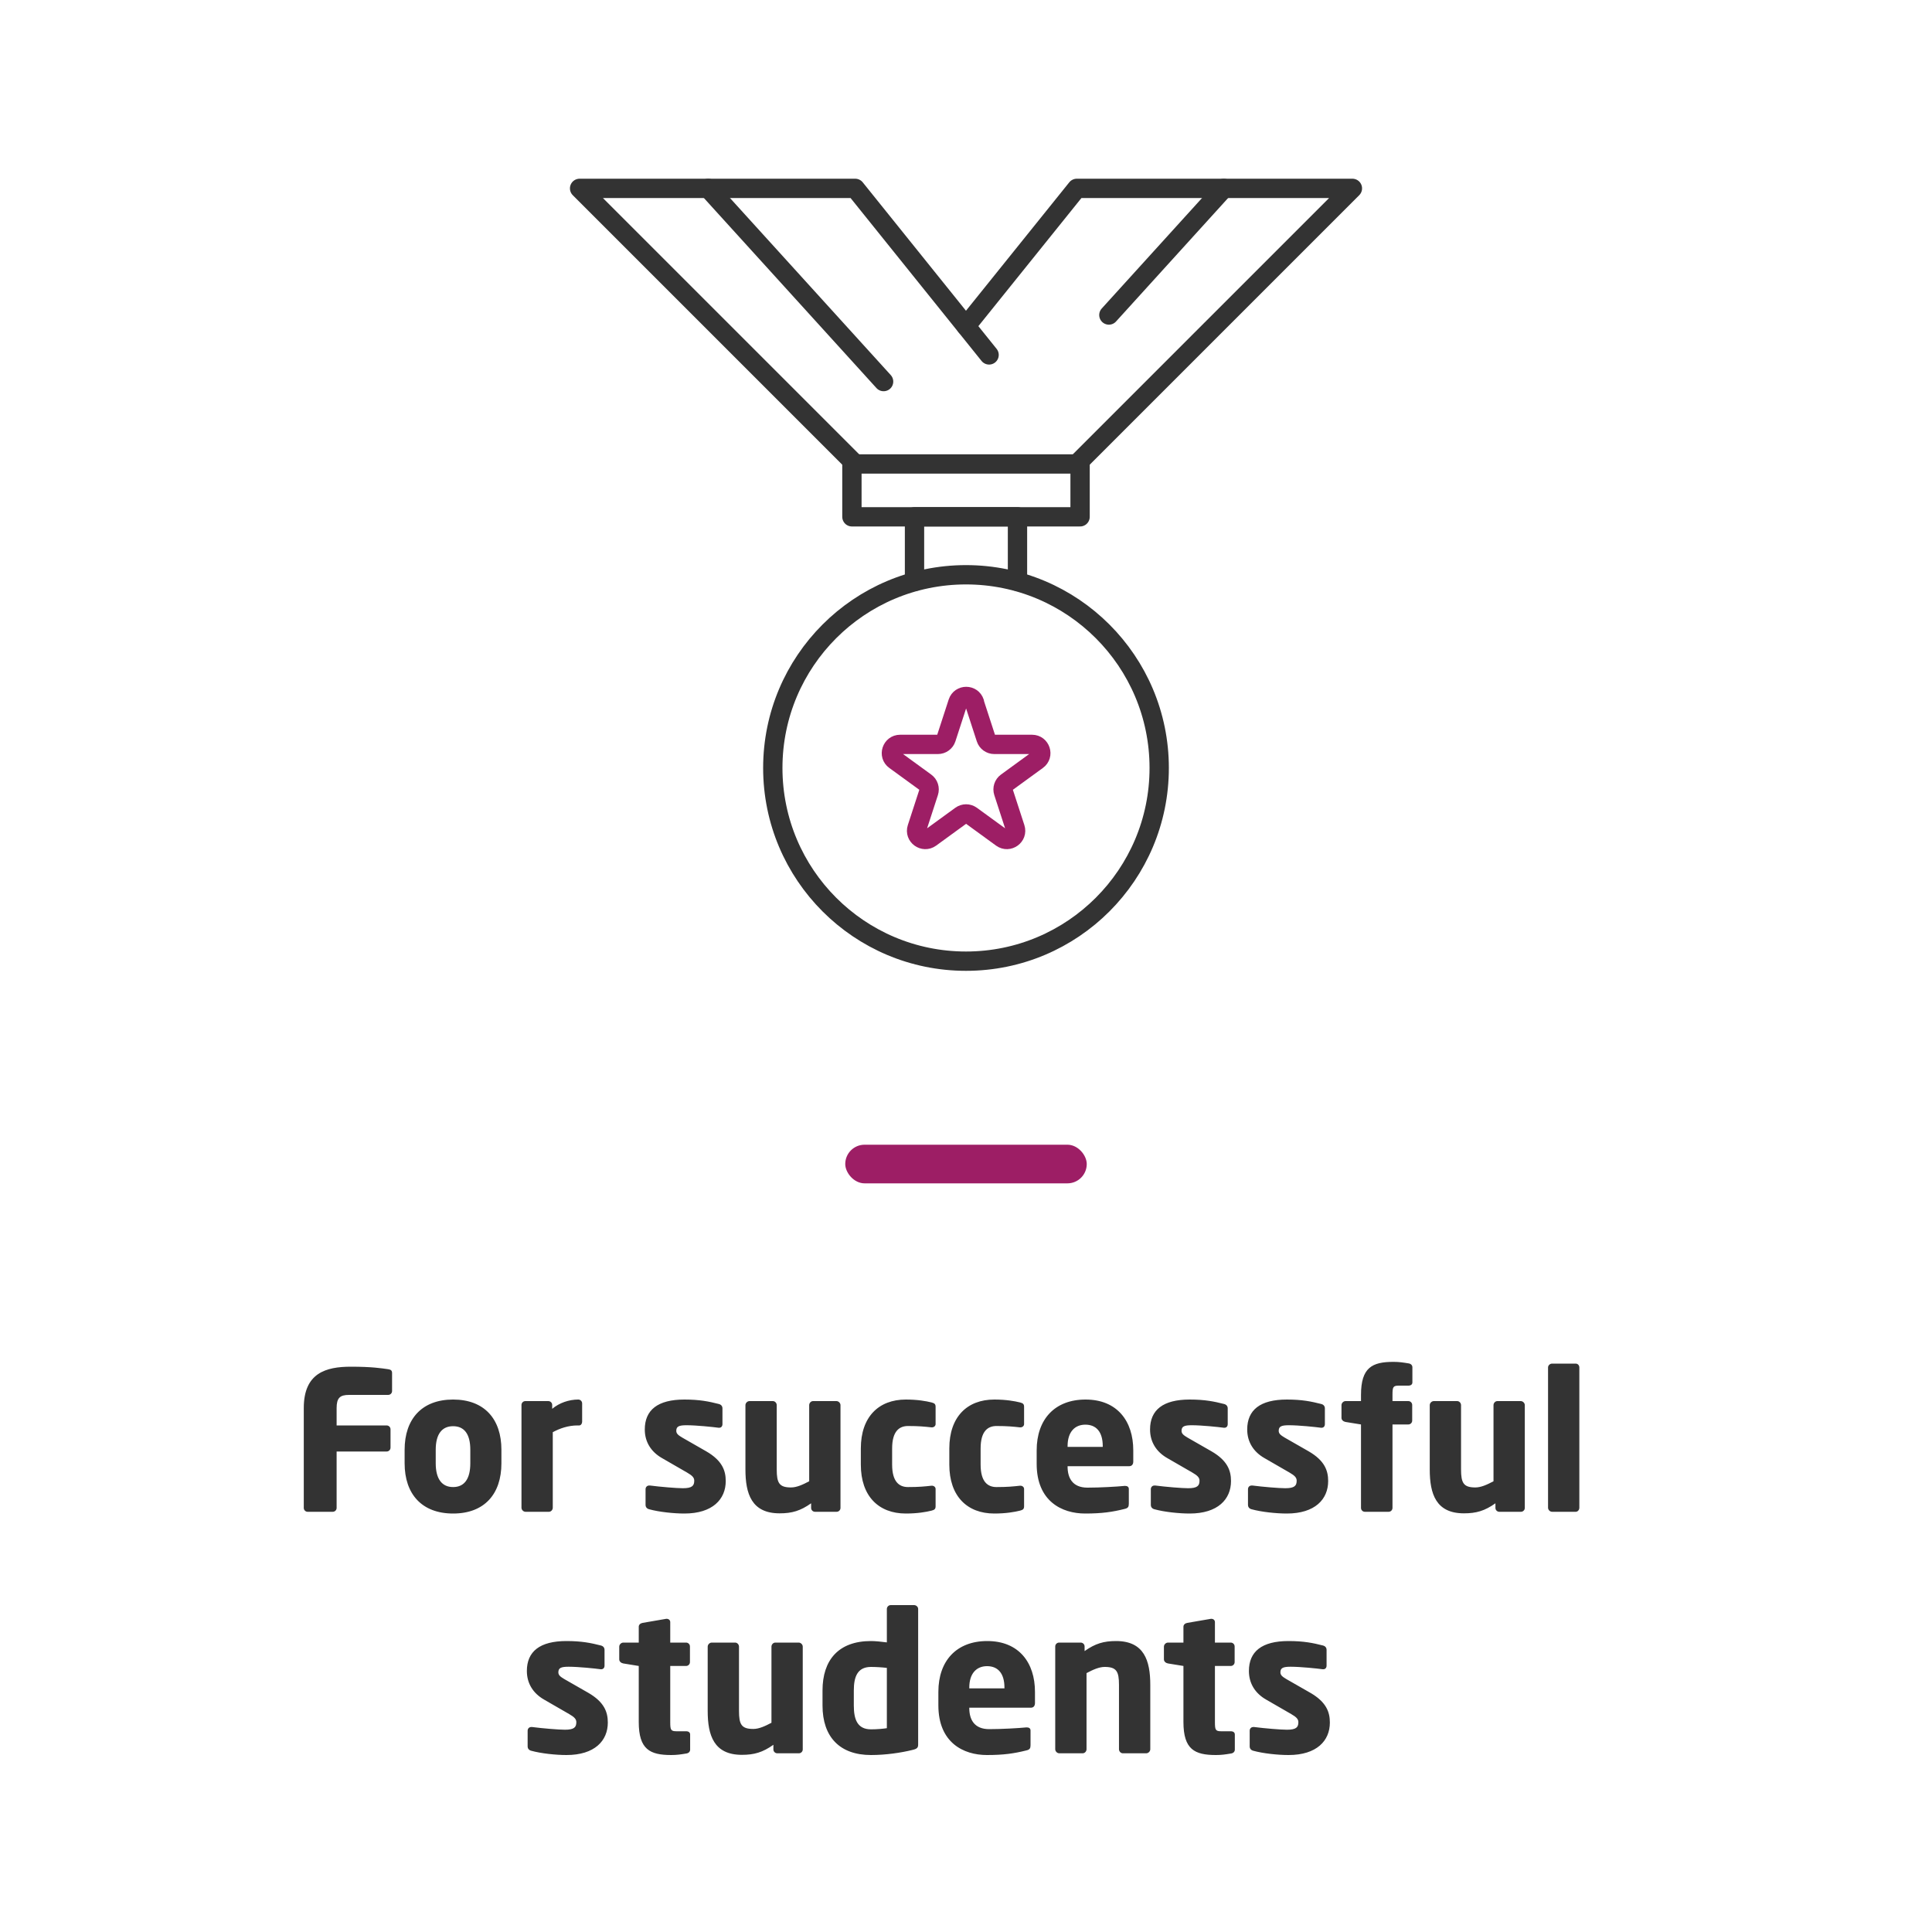 <svg width="200" height="200" viewBox="0 0 200 200" fill="none" xmlns="http://www.w3.org/2000/svg">
<path d="M100 99.5C111.046 99.5 120 90.546 120 79.5C120 68.454 111.046 59.5 100 59.5C88.954 59.5 80 68.454 80 79.5C80 90.546 88.954 99.5 100 99.5Z" stroke="#333333" stroke-width="2" stroke-linecap="round" stroke-linejoin="round"/>
<path d="M100.86 72.72L102.07 76.44C102.19 76.81 102.54 77.06 102.93 77.06H106.84C107.71 77.06 108.08 78.18 107.37 78.69L104.21 80.99C103.89 81.22 103.76 81.63 103.88 82L105.09 85.72C105.36 86.55 104.41 87.24 103.7 86.73L100.54 84.43C100.22 84.2 99.8 84.2 99.48 84.43L96.32 86.73C95.61 87.24 94.66 86.55 94.93 85.72L96.14 82C96.26 81.63 96.13 81.22 95.81 80.99L92.65 78.69C91.94 78.18 92.31 77.06 93.18 77.06H97.09C97.48 77.06 97.83 76.81 97.95 76.44L99.16 72.72C99.43 71.89 100.61 71.89 100.88 72.72H100.86Z" stroke="#9D1E65" stroke-width="2" stroke-linecap="round" stroke-linejoin="round"/>
<path d="M105.33 60.19V53.5H94.67V60.19" stroke="#333333" stroke-width="2" stroke-linecap="round" stroke-linejoin="round"/>
<path d="M111.81 48.03H88.19V53.5H111.81V48.03Z" stroke="#333333" stroke-width="2" stroke-linecap="round" stroke-linejoin="round"/>
<path d="M88.53 48.03L60 19.5H88.53L102.39 36.74" stroke="#333333" stroke-width="2" stroke-linecap="round" stroke-linejoin="round"/>
<path d="M73.31 19.5L91.47 39.5" stroke="#333333" stroke-width="2" stroke-linecap="round" stroke-linejoin="round"/>
<path d="M111.47 48.03L140 19.5H111.47L100 33.76" stroke="#333333" stroke-width="2" stroke-linecap="round" stroke-linejoin="round"/>
<path d="M126.69 19.5L114.79 32.61" stroke="#333333" stroke-width="2" stroke-linecap="round" stroke-linejoin="round"/>
<rect x="87.5" y="118.5" width="25" height="4" rx="2" fill="#9D1E65"/>
<path d="M40.587 144V142.14C40.587 141.88 40.467 141.78 40.187 141.74C39.487 141.64 38.487 141.48 36.327 141.48C33.747 141.48 31.447 142.12 31.447 145.76V156.1C31.447 156.32 31.627 156.5 31.847 156.5H34.447C34.667 156.5 34.847 156.32 34.847 156.1V150.26H40.027C40.247 150.26 40.427 150.08 40.427 149.86V147.96C40.427 147.74 40.247 147.56 40.027 147.56H34.847V145.76C34.847 144.72 35.187 144.4 36.127 144.4H40.187C40.407 144.4 40.587 144.22 40.587 144ZM51.906 151.48V150.08C51.906 146.9 50.146 144.88 46.906 144.88C43.666 144.88 41.886 146.9 41.886 150.08V151.48C41.886 154.66 43.666 156.68 46.906 156.68C50.146 156.68 51.906 154.66 51.906 151.48ZM48.686 151.48C48.686 153.1 48.066 153.94 46.906 153.94C45.746 153.94 45.106 153.1 45.106 151.48V150.08C45.106 148.46 45.746 147.64 46.906 147.64C48.066 147.64 48.686 148.46 48.686 150.08V151.48ZM60.263 147.18V145.28C60.263 145.06 60.083 144.88 59.863 144.88C58.903 144.88 57.903 145.22 57.163 145.84V145.44C57.163 145.22 56.983 145.04 56.763 145.04H54.383C54.163 145.04 53.983 145.22 53.983 145.44V156.08C53.983 156.3 54.183 156.5 54.403 156.5H56.823C57.043 156.5 57.223 156.3 57.223 156.08V148.26C57.963 147.86 58.823 147.56 59.803 147.56H59.963C60.143 147.56 60.263 147.36 60.263 147.18ZM75.128 153.32C75.128 152.24 74.768 151.2 73.108 150.24L70.628 148.82C70.228 148.58 70.008 148.42 70.008 148.12C70.008 147.66 70.288 147.54 71.068 147.54C72.088 147.54 73.808 147.72 74.388 147.8C74.408 147.8 74.428 147.8 74.448 147.8C74.648 147.8 74.788 147.66 74.788 147.42V145.8C74.788 145.56 74.648 145.4 74.408 145.34C73.388 145.08 72.428 144.88 70.848 144.88C68.088 144.88 66.748 145.96 66.748 147.98C66.748 149.28 67.408 150.3 68.528 150.94L71.128 152.44C71.688 152.76 71.868 152.98 71.868 153.28C71.868 153.8 71.648 154.06 70.688 154.06C70.048 154.06 68.368 153.92 67.288 153.78C67.268 153.78 67.228 153.78 67.208 153.78C66.968 153.78 66.828 153.96 66.828 154.16V155.78C66.828 156.02 66.968 156.18 67.208 156.24C68.228 156.52 69.748 156.68 70.848 156.68C73.768 156.68 75.128 155.2 75.128 153.32ZM87.007 156.1V145.46C87.007 145.24 86.807 145.04 86.587 145.04H84.167C83.947 145.04 83.767 145.24 83.767 145.46V153.34C83.087 153.7 82.467 153.98 81.887 153.98C80.667 153.98 80.407 153.52 80.407 152.12V145.46C80.407 145.24 80.227 145.04 80.007 145.04H77.587C77.367 145.04 77.167 145.24 77.167 145.46V152.12C77.167 154.64 77.807 156.66 80.707 156.66C81.987 156.66 82.867 156.4 83.967 155.62V156.1C83.967 156.32 84.147 156.5 84.367 156.5H86.607C86.827 156.5 87.007 156.32 87.007 156.1ZM96.853 155.92V154.14C96.853 153.94 96.673 153.8 96.473 153.8C96.473 153.8 96.453 153.8 96.433 153.8C95.693 153.88 95.133 153.94 93.993 153.94C93.093 153.94 92.353 153.4 92.353 151.62V149.94C92.353 148.16 93.093 147.62 93.993 147.62C95.133 147.62 95.693 147.68 96.433 147.76C96.453 147.76 96.473 147.76 96.473 147.76C96.673 147.76 96.853 147.62 96.853 147.42V145.64C96.853 145.34 96.733 145.26 96.433 145.18C95.873 145.04 94.973 144.88 93.773 144.88C90.953 144.88 89.113 146.68 89.113 149.94V151.62C89.113 154.88 90.953 156.68 93.773 156.68C94.973 156.68 95.873 156.52 96.433 156.38C96.733 156.3 96.853 156.22 96.853 155.92ZM106.013 155.92V154.14C106.013 153.94 105.833 153.8 105.633 153.8C105.633 153.8 105.613 153.8 105.593 153.8C104.853 153.88 104.293 153.94 103.153 153.94C102.253 153.94 101.513 153.4 101.513 151.62V149.94C101.513 148.16 102.253 147.62 103.153 147.62C104.293 147.62 104.853 147.68 105.593 147.76C105.613 147.76 105.633 147.76 105.633 147.76C105.833 147.76 106.013 147.62 106.013 147.42V145.64C106.013 145.34 105.893 145.26 105.593 145.18C105.033 145.04 104.133 144.88 102.933 144.88C100.113 144.88 98.273 146.68 98.273 149.94V151.62C98.273 154.88 100.113 156.68 102.933 156.68C104.133 156.68 105.033 156.52 105.593 156.38C105.893 156.3 106.013 156.22 106.013 155.92ZM117.316 151.3V150.14C117.316 147.12 115.656 144.88 112.376 144.88C109.196 144.88 107.316 146.92 107.316 150.14V151.54C107.316 155.4 109.916 156.68 112.336 156.68C114.076 156.68 115.156 156.52 116.436 156.2C116.776 156.12 116.856 155.98 116.856 155.66V154.14C116.856 153.92 116.696 153.82 116.476 153.82C116.456 153.82 116.436 153.82 116.416 153.82C115.616 153.9 113.836 154 112.576 154C110.996 154 110.516 152.96 110.516 151.82V151.78H116.896C117.156 151.78 117.316 151.6 117.316 151.3ZM114.156 149.78H110.516V149.7C110.516 148.24 111.256 147.48 112.356 147.48C113.476 147.48 114.156 148.22 114.156 149.7V149.78ZM127.433 153.32C127.433 152.24 127.073 151.2 125.413 150.24L122.933 148.82C122.533 148.58 122.313 148.42 122.313 148.12C122.313 147.66 122.593 147.54 123.373 147.54C124.393 147.54 126.113 147.72 126.693 147.8C126.713 147.8 126.733 147.8 126.753 147.8C126.953 147.8 127.093 147.66 127.093 147.42V145.8C127.093 145.56 126.953 145.4 126.713 145.34C125.693 145.08 124.733 144.88 123.153 144.88C120.393 144.88 119.053 145.96 119.053 147.98C119.053 149.28 119.713 150.3 120.833 150.94L123.433 152.44C123.993 152.76 124.173 152.98 124.173 153.28C124.173 153.8 123.953 154.06 122.993 154.06C122.353 154.06 120.673 153.92 119.593 153.78C119.573 153.78 119.533 153.78 119.513 153.78C119.273 153.78 119.133 153.96 119.133 154.16V155.78C119.133 156.02 119.273 156.18 119.513 156.24C120.533 156.52 122.053 156.68 123.153 156.68C126.073 156.68 127.433 155.2 127.433 153.32ZM137.491 153.32C137.491 152.24 137.131 151.2 135.471 150.24L132.991 148.82C132.591 148.58 132.371 148.42 132.371 148.12C132.371 147.66 132.651 147.54 133.431 147.54C134.451 147.54 136.171 147.72 136.751 147.8C136.771 147.8 136.791 147.8 136.811 147.8C137.011 147.8 137.151 147.66 137.151 147.42V145.8C137.151 145.56 137.011 145.4 136.771 145.34C135.751 145.08 134.791 144.88 133.211 144.88C130.451 144.88 129.111 145.96 129.111 147.98C129.111 149.28 129.771 150.3 130.891 150.94L133.491 152.44C134.051 152.76 134.231 152.98 134.231 153.28C134.231 153.8 134.011 154.06 133.051 154.06C132.411 154.06 130.731 153.92 129.651 153.78C129.631 153.78 129.591 153.78 129.571 153.78C129.331 153.78 129.191 153.96 129.191 154.16V155.78C129.191 156.02 129.331 156.18 129.571 156.24C130.591 156.52 132.111 156.68 133.211 156.68C136.131 156.68 137.491 155.2 137.491 153.32ZM146.21 143.1V141.54C146.21 141.34 146.07 141.18 145.83 141.14C145.23 141.04 144.83 140.98 144.25 140.98C142.05 140.98 140.89 141.56 140.89 144.4V145.04H139.29C139.07 145.04 138.87 145.24 138.87 145.46V146.78C138.87 147 139.07 147.16 139.29 147.2L140.89 147.46V156.1C140.89 156.32 141.07 156.5 141.29 156.5H143.75C143.97 156.5 144.15 156.32 144.15 156.1V147.46H145.79C146.01 147.46 146.19 147.28 146.19 147.06V145.44C146.19 145.22 146.01 145.04 145.79 145.04H144.15V144.38C144.15 143.58 144.21 143.44 144.81 143.44H145.79C146.05 143.44 146.21 143.32 146.21 143.1ZM157.847 156.1V145.46C157.847 145.24 157.647 145.04 157.427 145.04H155.007C154.787 145.04 154.607 145.24 154.607 145.46V153.34C153.927 153.7 153.307 153.98 152.727 153.98C151.507 153.98 151.247 153.52 151.247 152.12V145.46C151.247 145.24 151.067 145.04 150.847 145.04H148.427C148.207 145.04 148.007 145.24 148.007 145.46V152.12C148.007 154.64 148.647 156.66 151.547 156.66C152.827 156.66 153.707 156.4 154.807 155.62V156.1C154.807 156.32 154.987 156.5 155.207 156.5H157.447C157.667 156.5 157.847 156.32 157.847 156.1ZM163.493 156.08V141.56C163.493 141.34 163.333 141.16 163.113 141.16H160.673C160.453 141.16 160.253 141.34 160.253 141.56V156.08C160.253 156.3 160.453 156.5 160.673 156.5H163.113C163.333 156.5 163.493 156.3 163.493 156.08ZM62.921 178.32C62.921 177.24 62.561 176.2 60.901 175.24L58.421 173.82C58.021 173.58 57.801 173.42 57.801 173.12C57.801 172.66 58.081 172.54 58.861 172.54C59.881 172.54 61.601 172.72 62.181 172.8C62.201 172.8 62.221 172.8 62.241 172.8C62.441 172.8 62.581 172.66 62.581 172.42V170.8C62.581 170.56 62.441 170.4 62.201 170.34C61.181 170.08 60.221 169.88 58.641 169.88C55.881 169.88 54.541 170.96 54.541 172.98C54.541 174.28 55.201 175.3 56.321 175.94L58.921 177.44C59.481 177.76 59.661 177.98 59.661 178.28C59.661 178.8 59.441 179.06 58.481 179.06C57.841 179.06 56.161 178.92 55.081 178.78C55.061 178.78 55.021 178.78 55.001 178.78C54.761 178.78 54.621 178.96 54.621 179.16V180.78C54.621 181.02 54.761 181.18 55.001 181.24C56.021 181.52 57.541 181.68 58.641 181.68C61.561 181.68 62.921 180.2 62.921 178.32ZM71.443 181.12V179.56C71.443 179.34 71.283 179.22 71.023 179.22H70.043C69.443 179.22 69.383 179.08 69.383 178.28V172.46H71.023C71.243 172.46 71.423 172.28 71.423 172.06V170.44C71.423 170.22 71.243 170.04 71.023 170.04H69.383V167.92C69.383 167.72 69.223 167.58 69.023 167.58C69.003 167.58 68.983 167.58 68.963 167.58L66.523 168C66.303 168.04 66.123 168.18 66.123 168.4V170.04H64.523C64.303 170.04 64.103 170.24 64.103 170.46V171.78C64.103 172 64.303 172.16 64.523 172.2L66.123 172.46V178.26C66.123 181.1 67.283 181.68 69.483 181.68C70.063 181.68 70.463 181.62 71.063 181.52C71.303 181.48 71.443 181.32 71.443 181.12ZM83.1 181.1V170.46C83.1 170.24 82.9 170.04 82.68 170.04H80.26C80.04 170.04 79.861 170.24 79.861 170.46V178.34C79.18 178.7 78.561 178.98 77.981 178.98C76.76 178.98 76.501 178.52 76.501 177.12V170.46C76.501 170.24 76.32 170.04 76.1 170.04H73.68C73.46 170.04 73.26 170.24 73.26 170.46V177.12C73.26 179.64 73.9 181.66 76.8 181.66C78.081 181.66 78.96 181.4 80.061 180.62V181.1C80.061 181.32 80.24 181.5 80.46 181.5H82.701C82.921 181.5 83.1 181.32 83.1 181.1ZM95.047 180.58V166.56C95.047 166.34 94.847 166.16 94.627 166.16H92.207C91.987 166.16 91.807 166.34 91.807 166.56V170.02C91.227 169.94 90.567 169.88 90.167 169.88C86.787 169.88 85.147 171.86 85.147 175V176.56C85.147 179.8 86.927 181.68 90.167 181.68C91.707 181.68 93.287 181.44 94.427 181.16C94.967 181.04 95.047 180.9 95.047 180.58ZM91.807 178.9C91.427 178.96 90.827 179.02 90.167 179.02C88.747 179.02 88.387 177.98 88.387 176.56V175C88.387 173.6 88.747 172.56 90.167 172.56C90.647 172.56 91.327 172.6 91.807 172.66V178.9ZM107.14 176.3V175.14C107.14 172.12 105.48 169.88 102.2 169.88C99.02 169.88 97.14 171.92 97.14 175.14V176.54C97.14 180.4 99.74 181.68 102.16 181.68C103.9 181.68 104.98 181.52 106.26 181.2C106.6 181.12 106.68 180.98 106.68 180.66V179.14C106.68 178.92 106.52 178.82 106.3 178.82C106.28 178.82 106.26 178.82 106.24 178.82C105.44 178.9 103.66 179 102.4 179C100.82 179 100.34 177.96 100.34 176.82V176.78H106.72C106.98 176.78 107.14 176.6 107.14 176.3ZM103.98 174.78H100.34V174.7C100.34 173.24 101.08 172.48 102.18 172.48C103.3 172.48 103.98 173.22 103.98 174.7V174.78ZM119.077 181.08V174.42C119.077 171.9 118.437 169.88 115.537 169.88C114.257 169.88 113.377 170.14 112.277 170.92V170.44C112.277 170.22 112.097 170.04 111.877 170.04H109.637C109.417 170.04 109.237 170.22 109.237 170.44V181.08C109.237 181.3 109.437 181.5 109.657 181.5H112.077C112.297 181.5 112.477 181.3 112.477 181.08V173.2C113.157 172.84 113.777 172.56 114.357 172.56C115.577 172.56 115.837 173.02 115.837 174.42V181.08C115.837 181.3 116.017 181.5 116.237 181.5H118.657C118.877 181.5 119.077 181.3 119.077 181.08ZM127.829 181.12V179.56C127.829 179.34 127.669 179.22 127.409 179.22H126.429C125.829 179.22 125.769 179.08 125.769 178.28V172.46H127.409C127.629 172.46 127.809 172.28 127.809 172.06V170.44C127.809 170.22 127.629 170.04 127.409 170.04H125.769V167.92C125.769 167.72 125.609 167.58 125.409 167.58C125.389 167.58 125.369 167.58 125.349 167.58L122.909 168C122.689 168.04 122.509 168.18 122.509 168.4V170.04H120.909C120.689 170.04 120.489 170.24 120.489 170.46V171.78C120.489 172 120.689 172.16 120.909 172.2L122.509 172.46V178.26C122.509 181.1 123.669 181.68 125.869 181.68C126.449 181.68 126.849 181.62 127.449 181.52C127.689 181.48 127.829 181.32 127.829 181.12ZM137.667 178.32C137.667 177.24 137.307 176.2 135.647 175.24L133.167 173.82C132.767 173.58 132.547 173.42 132.547 173.12C132.547 172.66 132.827 172.54 133.607 172.54C134.627 172.54 136.347 172.72 136.927 172.8C136.947 172.8 136.967 172.8 136.987 172.8C137.187 172.8 137.327 172.66 137.327 172.42V170.8C137.327 170.56 137.187 170.4 136.947 170.34C135.927 170.08 134.967 169.88 133.387 169.88C130.627 169.88 129.287 170.96 129.287 172.98C129.287 174.28 129.947 175.3 131.067 175.94L133.667 177.44C134.227 177.76 134.407 177.98 134.407 178.28C134.407 178.8 134.187 179.06 133.227 179.06C132.587 179.06 130.907 178.92 129.827 178.78C129.807 178.78 129.767 178.78 129.747 178.78C129.507 178.78 129.367 178.96 129.367 179.16V180.78C129.367 181.02 129.507 181.18 129.747 181.24C130.767 181.52 132.287 181.68 133.387 181.68C136.307 181.68 137.667 180.2 137.667 178.32Z" fill="#333333"/>
</svg>

